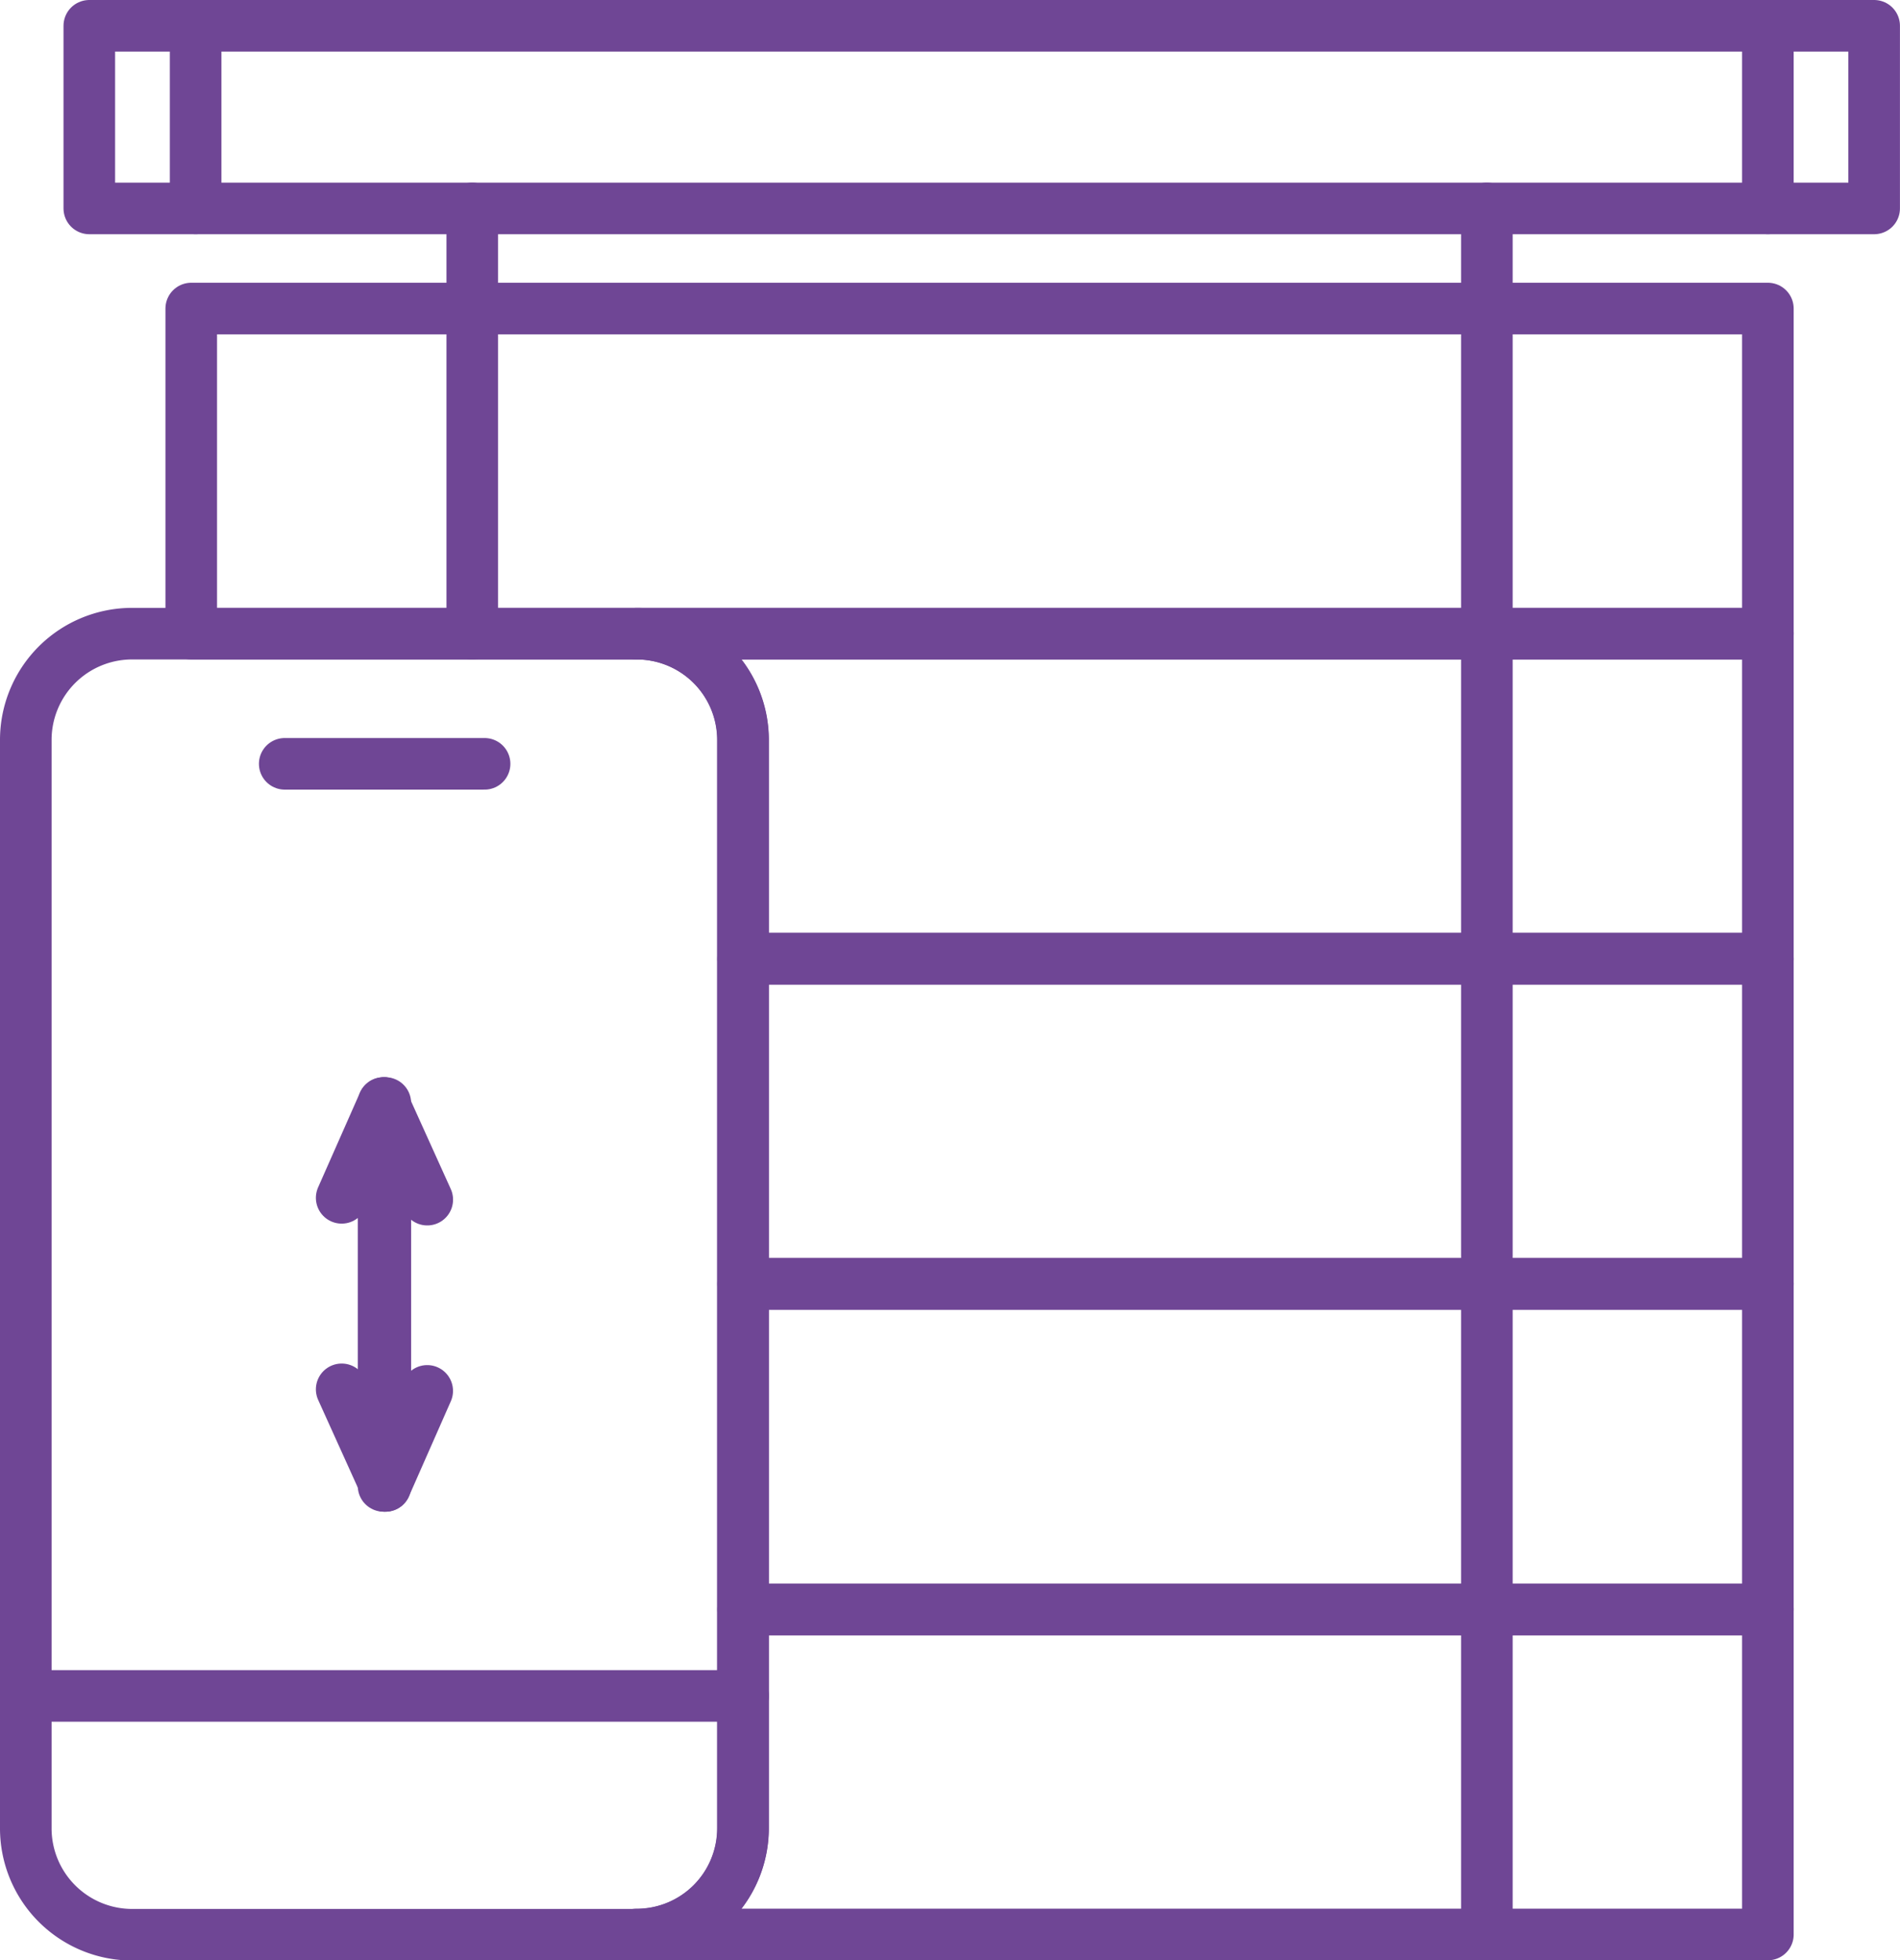 <svg xmlns="http://www.w3.org/2000/svg" width="36.829" height="38" viewBox="0 0 36.829 38">
  <g id="icon" transform="translate(-0.1 -0.1)">
    <path id="Caminho_42" data-name="Caminho 42" d="M9.562,30.6,8.75,32.442V25.02" transform="translate(-1.181 -3.539)" fill="none" stroke="#6f4695" stroke-linecap="round" stroke-linejoin="round" stroke-width="1"/>
    <line id="Linha_3" data-name="Linha 3" x1="0.847" y1="1.873" transform="translate(6.723 27.031)" fill="none" stroke="#6f4695" stroke-linecap="round" stroke-linejoin="round" stroke-width="1"/>
    <path id="Caminho_43" data-name="Caminho 43" d="M7.76,26.858l.812-1.838v7.422" transform="translate(-1.037 -3.539)" fill="none" stroke="#6f4695" stroke-linecap="round" stroke-linejoin="round" stroke-width="1"/>
    <line id="Linha_4" data-name="Linha 4" x2="0.847" y2="1.873" transform="translate(7.535 21.481)" fill="none" stroke="#6f4695" stroke-linecap="round" stroke-linejoin="round" stroke-width="1"/>
    <rect id="Retângulo_22" data-name="Retângulo 22" width="34.597" height="3.54" transform="translate(1.831 0.6)" fill="none" stroke="#6f4695" stroke-linecap="round" stroke-linejoin="round" stroke-width="1"/>
    <line id="Linha_5" data-name="Linha 5" y2="3.54" transform="translate(34.368 0.6)" fill="none" stroke="#6f4695" stroke-linecap="round" stroke-linejoin="round" stroke-width="1"/>
    <line id="Linha_6" data-name="Linha 6" y2="3.54" transform="translate(3.892 0.6)" fill="none" stroke="#6f4695" stroke-linecap="round" stroke-linejoin="round" stroke-width="1"/>
    <path id="Caminho_44" data-name="Caminho 44" d="M33.72,38.2V4.74" transform="translate(-4.799 -0.6)" fill="none" stroke="#6f4695" stroke-linecap="round" stroke-linejoin="round" stroke-width="1"/>
    <path id="Caminho_45" data-name="Caminho 45" d="M10.72,12.983V4.74" transform="translate(-1.466 -0.6)" fill="none" stroke="#6f4695" stroke-linecap="round" stroke-linejoin="round" stroke-width="1"/>
    <path id="Caminho_46" data-name="Caminho 46" d="M14.5,16.432v21.1A2.062,2.062,0,0,1,12.443,39.6H2.661A2.062,2.062,0,0,1,.6,37.536v-21.1A2.06,2.06,0,0,1,2.661,14.38h9.782A2.06,2.06,0,0,1,14.5,16.432Z" transform="translate(0 -1.997)" fill="none" stroke="#6f4695" stroke-linecap="round" stroke-linejoin="round" stroke-width="1"/>
    <line id="Linha_7" data-name="Linha 7" x1="13.895" transform="translate(0.609 32.974)" fill="none" stroke="#6f4695" stroke-linecap="round" stroke-linejoin="round" stroke-width="1"/>
    <line id="Linha_8" data-name="Linha 8" x2="3.874" transform="translate(5.619 14.906)" fill="none" stroke="#6f4695" stroke-linecap="round" stroke-linejoin="round" stroke-width="1"/>
    <rect id="Retângulo_23" data-name="Retângulo 23" width="30.561" height="6.302" transform="translate(3.807 6.081)" fill="none" stroke="#6f4695" stroke-linecap="round" stroke-linejoin="round" stroke-width="1"/>
    <path id="Caminho_47" data-name="Caminho 47" d="M36.375,14.38v6.3H16.511v-4.25A2.06,2.06,0,0,0,14.45,14.38H36.375Z" transform="translate(-2.007 -1.997)" fill="none" stroke="#6f4695" stroke-linecap="round" stroke-linejoin="round" stroke-width="1"/>
    <rect id="Retângulo_24" data-name="Retângulo 24" width="19.864" height="6.302" transform="translate(14.504 18.685)" fill="none" stroke="#6f4695" stroke-linecap="round" stroke-linejoin="round" stroke-width="1"/>
    <rect id="Retângulo_25" data-name="Retângulo 25" width="19.864" height="6.311" transform="translate(14.504 24.987)" fill="none" stroke="#6f4695" stroke-linecap="round" stroke-linejoin="round" stroke-width="1"/>
    <path id="Caminho_48" data-name="Caminho 48" d="M36.375,36.5v6.3H14.45a2.062,2.062,0,0,0,2.061-2.061V36.5Z" transform="translate(-2.007 -5.202)" fill="none" stroke="#6f4695" stroke-linecap="round" stroke-linejoin="round" stroke-width="1"/>
  </g>
</svg>
